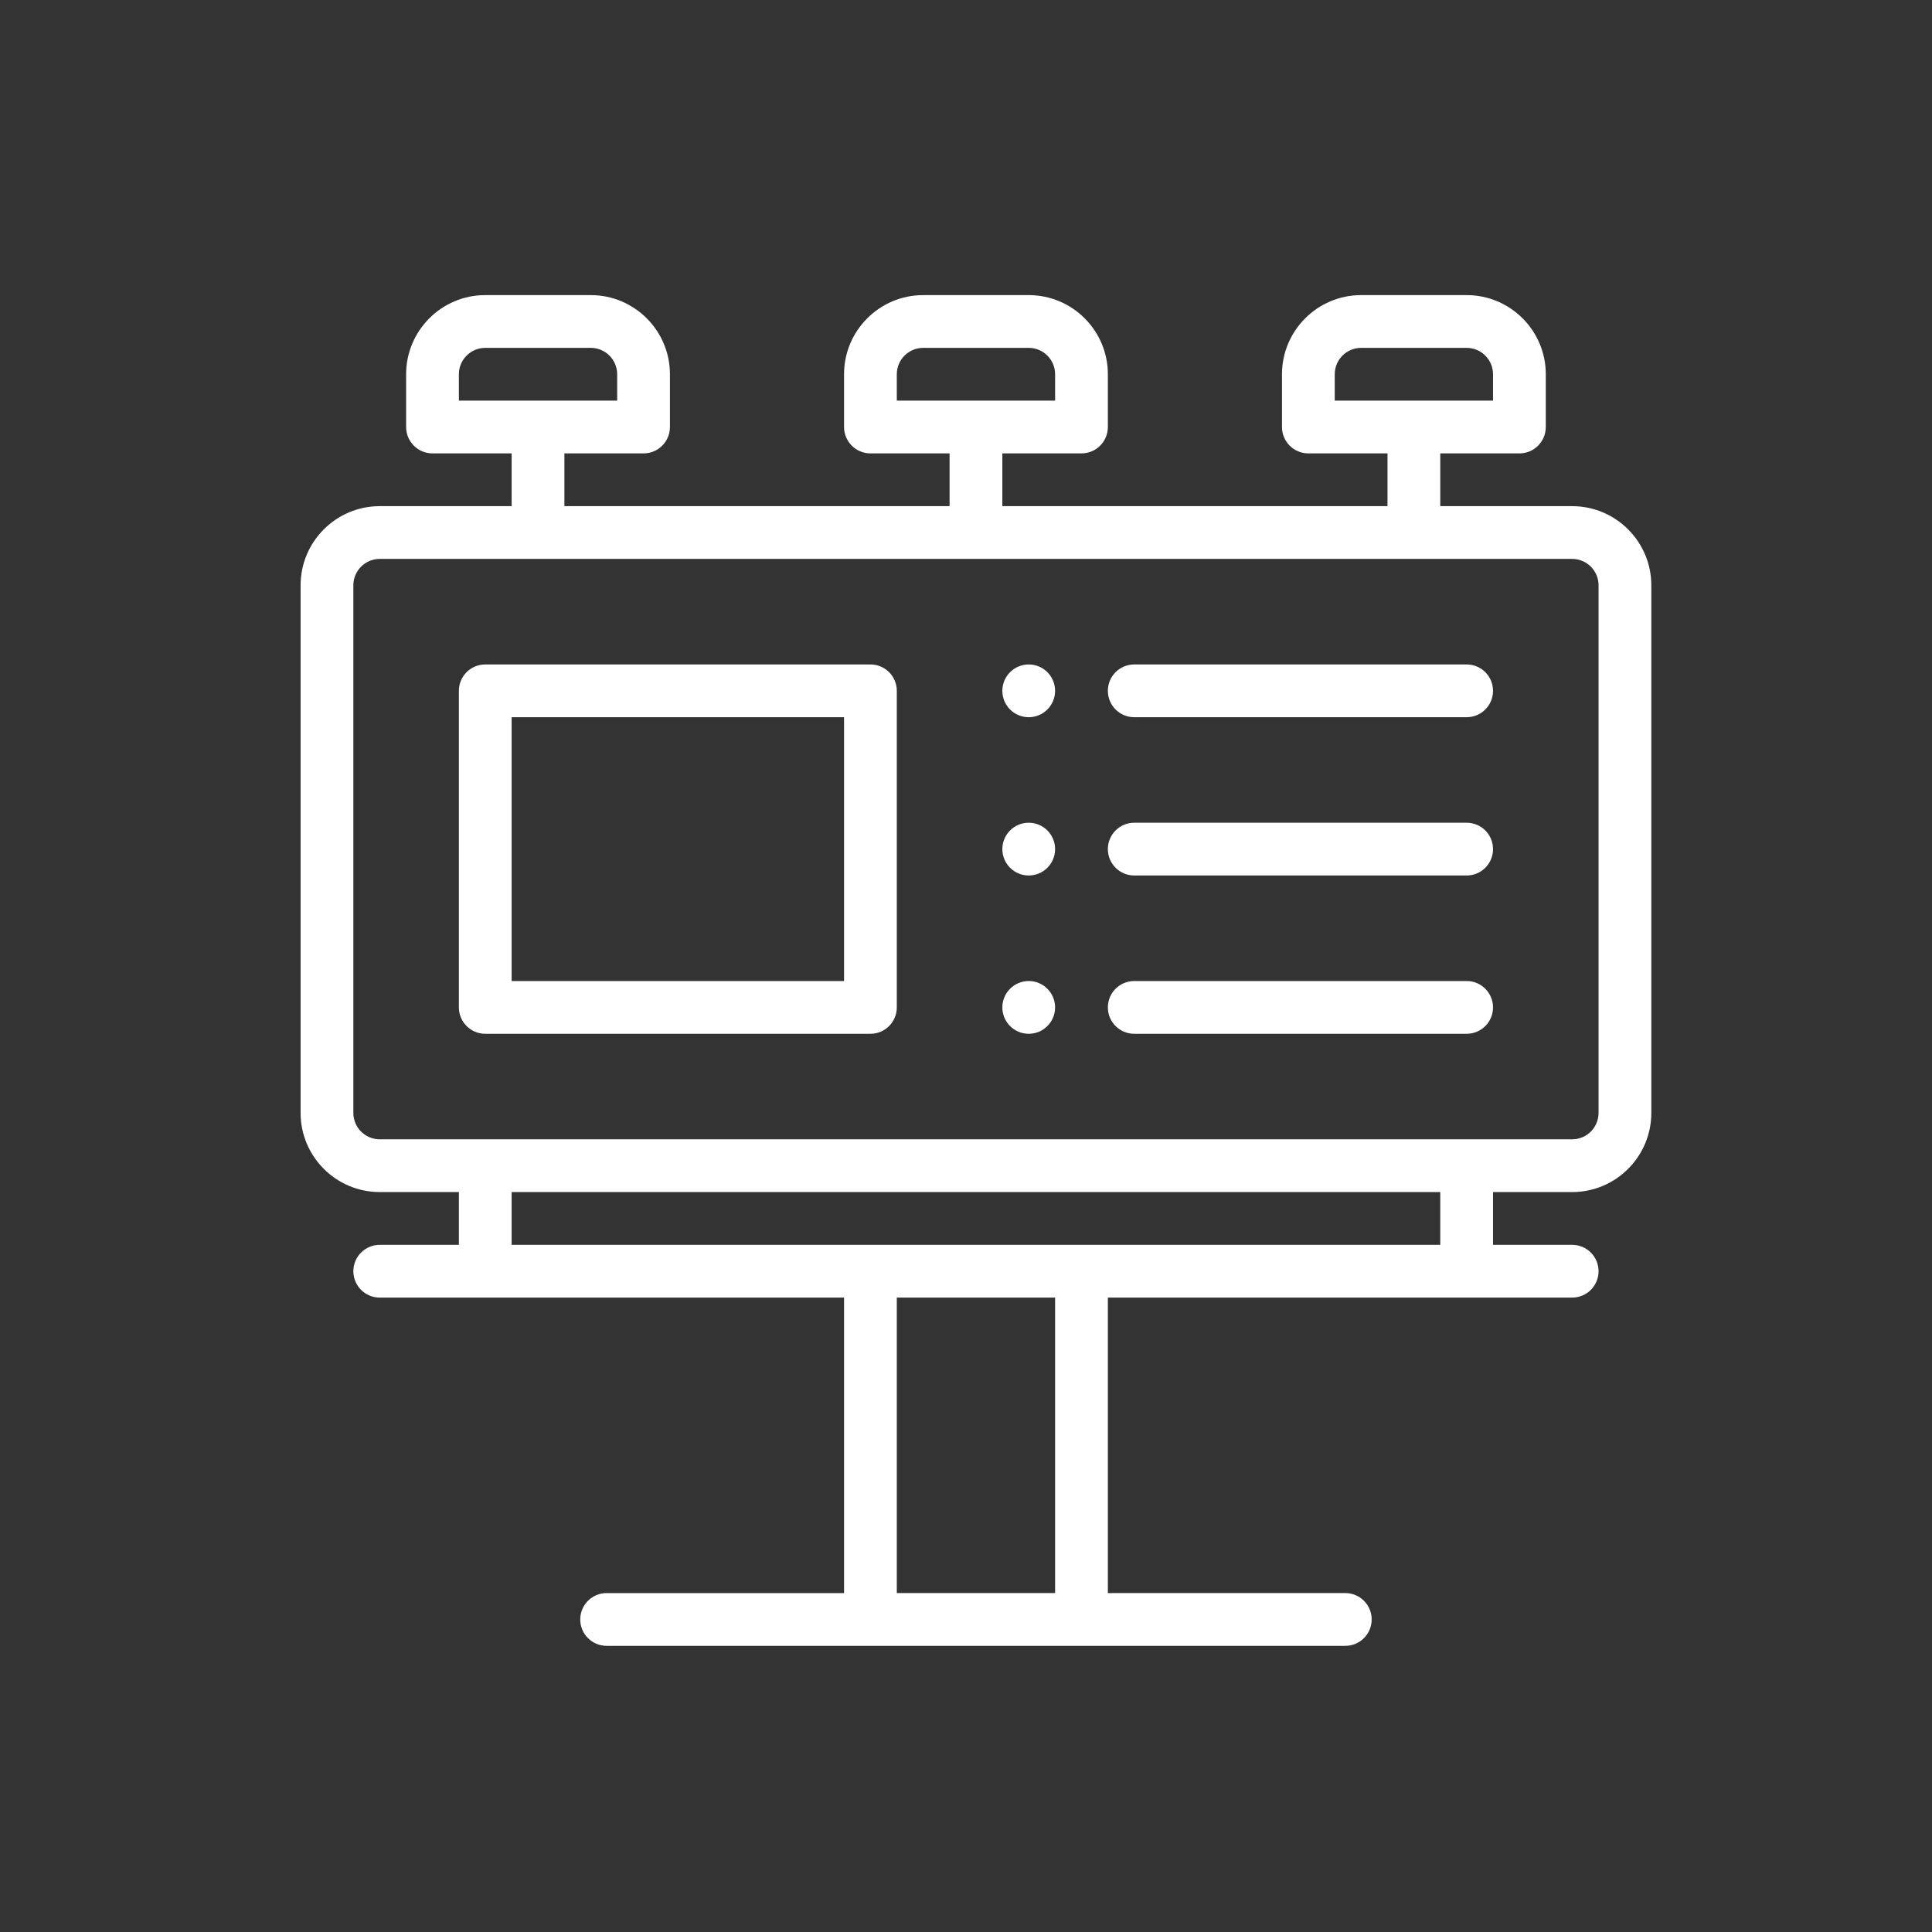 <?xml version="1.0" encoding="UTF-8"?>
<!DOCTYPE svg PUBLIC "-//W3C//DTD SVG 1.1//EN" "http://www.w3.org/Graphics/SVG/1.1/DTD/svg11.dtd">
<!-- Creator: CorelDRAW 2019 (64-Bit) -->
<svg xmlns="http://www.w3.org/2000/svg" xml:space="preserve" width="1754px" height="1754px" version="1.1" style="shape-rendering:geometricPrecision; text-rendering:geometricPrecision; image-rendering:optimizeQuality; fill-rule:evenodd; clip-rule:evenodd"
viewBox="0 0 1754 1754"
 xmlns:xlink="http://www.w3.org/1999/xlink"
 xmlns:xodm="http://www.corel.com/coreldraw/odm/2003">
 <rect x="0" y="0" width="1754" height="1754" fill="#333333" stroke="none"/>
 <defs>
  <style type="text/css">
   <![CDATA[
    .fil1 {fill:none;fill-rule:nonzero}
    .fil0 {fill:white;fill-rule:nonzero}
   ]]>
  </style>
 </defs>
 <g id="Слой_x0020_1">
  <g id="_929923760">
   <g>
    <path class="fil0" d="M933.94 603.23c-13.22,0 -23.95,10.73 -23.95,23.95 0,13.22 10.73,23.95 23.95,23.95 13.22,0 23.95,-10.73 23.95,-23.95 0,-13.22 -10.73,-23.95 -23.95,-23.95z"/>
   </g>
  </g>
  <g id="_929927088">
   <g>
    <path class="fil0" d="M933.94 746.93c-13.22,0 -23.95,10.73 -23.95,23.95 0,13.22 10.73,23.95 23.95,23.95 13.22,0 23.95,-10.73 23.95,-23.95 0,-13.22 -10.73,-23.95 -23.95,-23.95z"/>
   </g>
  </g>
  <g id="_929927984">
   <g>
    <path class="fil0" d="M933.94 890.64c-13.22,0 -23.95,10.73 -23.95,23.95 0,13.22 10.73,23.95 23.95,23.95 13.22,0 23.95,-10.73 23.95,-23.95 0,-13.22 -10.73,-23.95 -23.95,-23.95z"/>
   </g>
  </g>
  <g id="_929928112">
   <g>
    <path class="fil0" d="M1427.32 459.52l-119.75 0 0 -47.9 71.85 0c13.23,0 23.95,-10.72 23.95,-23.95l0 -47.9c0,-39.62 -32.23,-71.85 -71.85,-71.85l-95.8 0c-39.62,0 -71.85,32.23 -71.85,71.85l0 47.9c0,13.23 10.72,23.95 23.95,23.95l71.85 0 0 47.9 -349.68 0 0 -47.9 71.85 0c13.23,0 23.95,-10.72 23.95,-23.95l0 -47.9c0,-39.62 -32.23,-71.85 -71.85,-71.85l-95.8 0c-39.62,0 -71.86,32.23 -71.86,71.85l0 47.9c0,13.23 10.73,23.95 23.95,23.95l71.86 0 0 47.9 -349.69 0 0 -47.9 71.86 0c13.23,0 23.95,-10.72 23.95,-23.95l0 -47.9c0,-39.62 -32.24,-71.85 -71.85,-71.85l-95.81 0c-39.62,0 -71.85,32.23 -71.85,71.85l0 47.9c0,13.23 10.72,23.95 23.95,23.95l71.85 0 0 47.9 -119.75 0c-39.62,0 -71.85,32.24 -71.85,71.86l0 479.01c0,39.62 32.23,71.85 71.85,71.85l71.85 0 0 47.9 -71.85 0.01c-13.23,0 -23.95,10.72 -23.95,23.95 0,13.22 10.72,23.95 23.95,23.95l421.53 0 0 268.25 -215.55 0c-13.23,0 -23.95,10.72 -23.95,23.95 0,13.22 10.72,23.95 23.95,23.95l670.62 0c13.23,0 23.95,-10.73 23.95,-23.95 0,-13.23 -10.72,-23.96 -23.95,-23.96l-215.56 0.01 0 -268.25 421.53 0c13.23,0 23.96,-10.73 23.96,-23.95 0,-13.23 -10.73,-23.96 -23.96,-23.96l-71.85 0.01 0 -47.91 71.85 0c39.62,0 71.86,-32.23 71.86,-71.85l0 -479.01c0,-39.62 -32.24,-71.86 -71.86,-71.86zm-215.55 -95.8l0 -23.95c0,-13.21 10.74,-23.95 23.95,-23.95l95.8 0c13.21,0 23.95,10.74 23.95,23.95l0 23.95 -143.7 0zm-397.59 0l0 -23.95c0,-13.21 10.75,-23.95 23.96,-23.95l95.8 0c13.21,0 23.95,10.74 23.95,23.95l0 23.95 -143.71 0zm-397.58 0l0 -23.95c0,-13.21 10.75,-23.95 23.95,-23.95l95.81 0c13.2,0 23.95,10.74 23.95,23.95l0 23.95 -143.71 0zm541.29 1082.58l-143.71 0 0 -268.25 143.71 0 0 268.25zm349.68 -316.15l-843.07 0 0 -47.91 843.07 0 0 47.91zm143.71 -119.76c0,13.21 -10.75,23.95 -23.96,23.95l-1082.57 0c-13.21,0 -23.95,-10.74 -23.95,-23.95l0 -479.01c0,-13.21 10.74,-23.96 23.95,-23.96l1082.57 0c13.21,0 23.96,10.75 23.96,23.96l0 479.01z"/>
   </g>
  </g>
  <g id="_935284128">
   <g>
    <path class="fil0" d="M1331.52 603.23l-301.78 0c-13.23,0 -23.95,10.72 -23.95,23.95 0,13.22 10.72,23.95 23.95,23.95l301.78 0c13.23,0 23.95,-10.73 23.95,-23.95 0,-13.23 -10.72,-23.95 -23.95,-23.95z"/>
   </g>
  </g>
  <g id="_935290976">
   <g>
    <path class="fil0" d="M1331.52 746.93l-301.78 0c-13.23,0 -23.95,10.73 -23.95,23.95 0,13.23 10.72,23.95 23.95,23.95l301.78 0c13.23,0 23.95,-10.72 23.95,-23.95 0,-13.22 -10.72,-23.95 -23.95,-23.95z"/>
   </g>
  </g>
  <g id="_935281440">
   <g>
    <path class="fil0" d="M1331.52 890.64l-301.78 0c-13.23,0 -23.95,10.72 -23.95,23.95 0,13.22 10.72,23.95 23.95,23.95l301.78 0c13.23,0 23.95,-10.73 23.95,-23.95 0,-13.23 -10.72,-23.95 -23.95,-23.95z"/>
   </g>
  </g>
  <g id="_935281760">
   <g>
    <path class="fil0" d="M790.23 603.23l-349.68 0c-13.23,0 -23.95,10.72 -23.95,23.95l0 287.41c0,13.22 10.72,23.95 23.95,23.95l349.68 0c13.23,0 23.95,-10.73 23.95,-23.95l0 -287.41c0,-13.23 -10.72,-23.95 -23.95,-23.95zm-23.95 287.41l-301.78 0 0 -239.51 301.78 0 0 239.51z"/>
   </g>
  </g>
 </g>
 <g id="Слой_x0020_1_0">
  <rect class="fil1" width="1754" height="1754"/>
 </g>
</svg>
